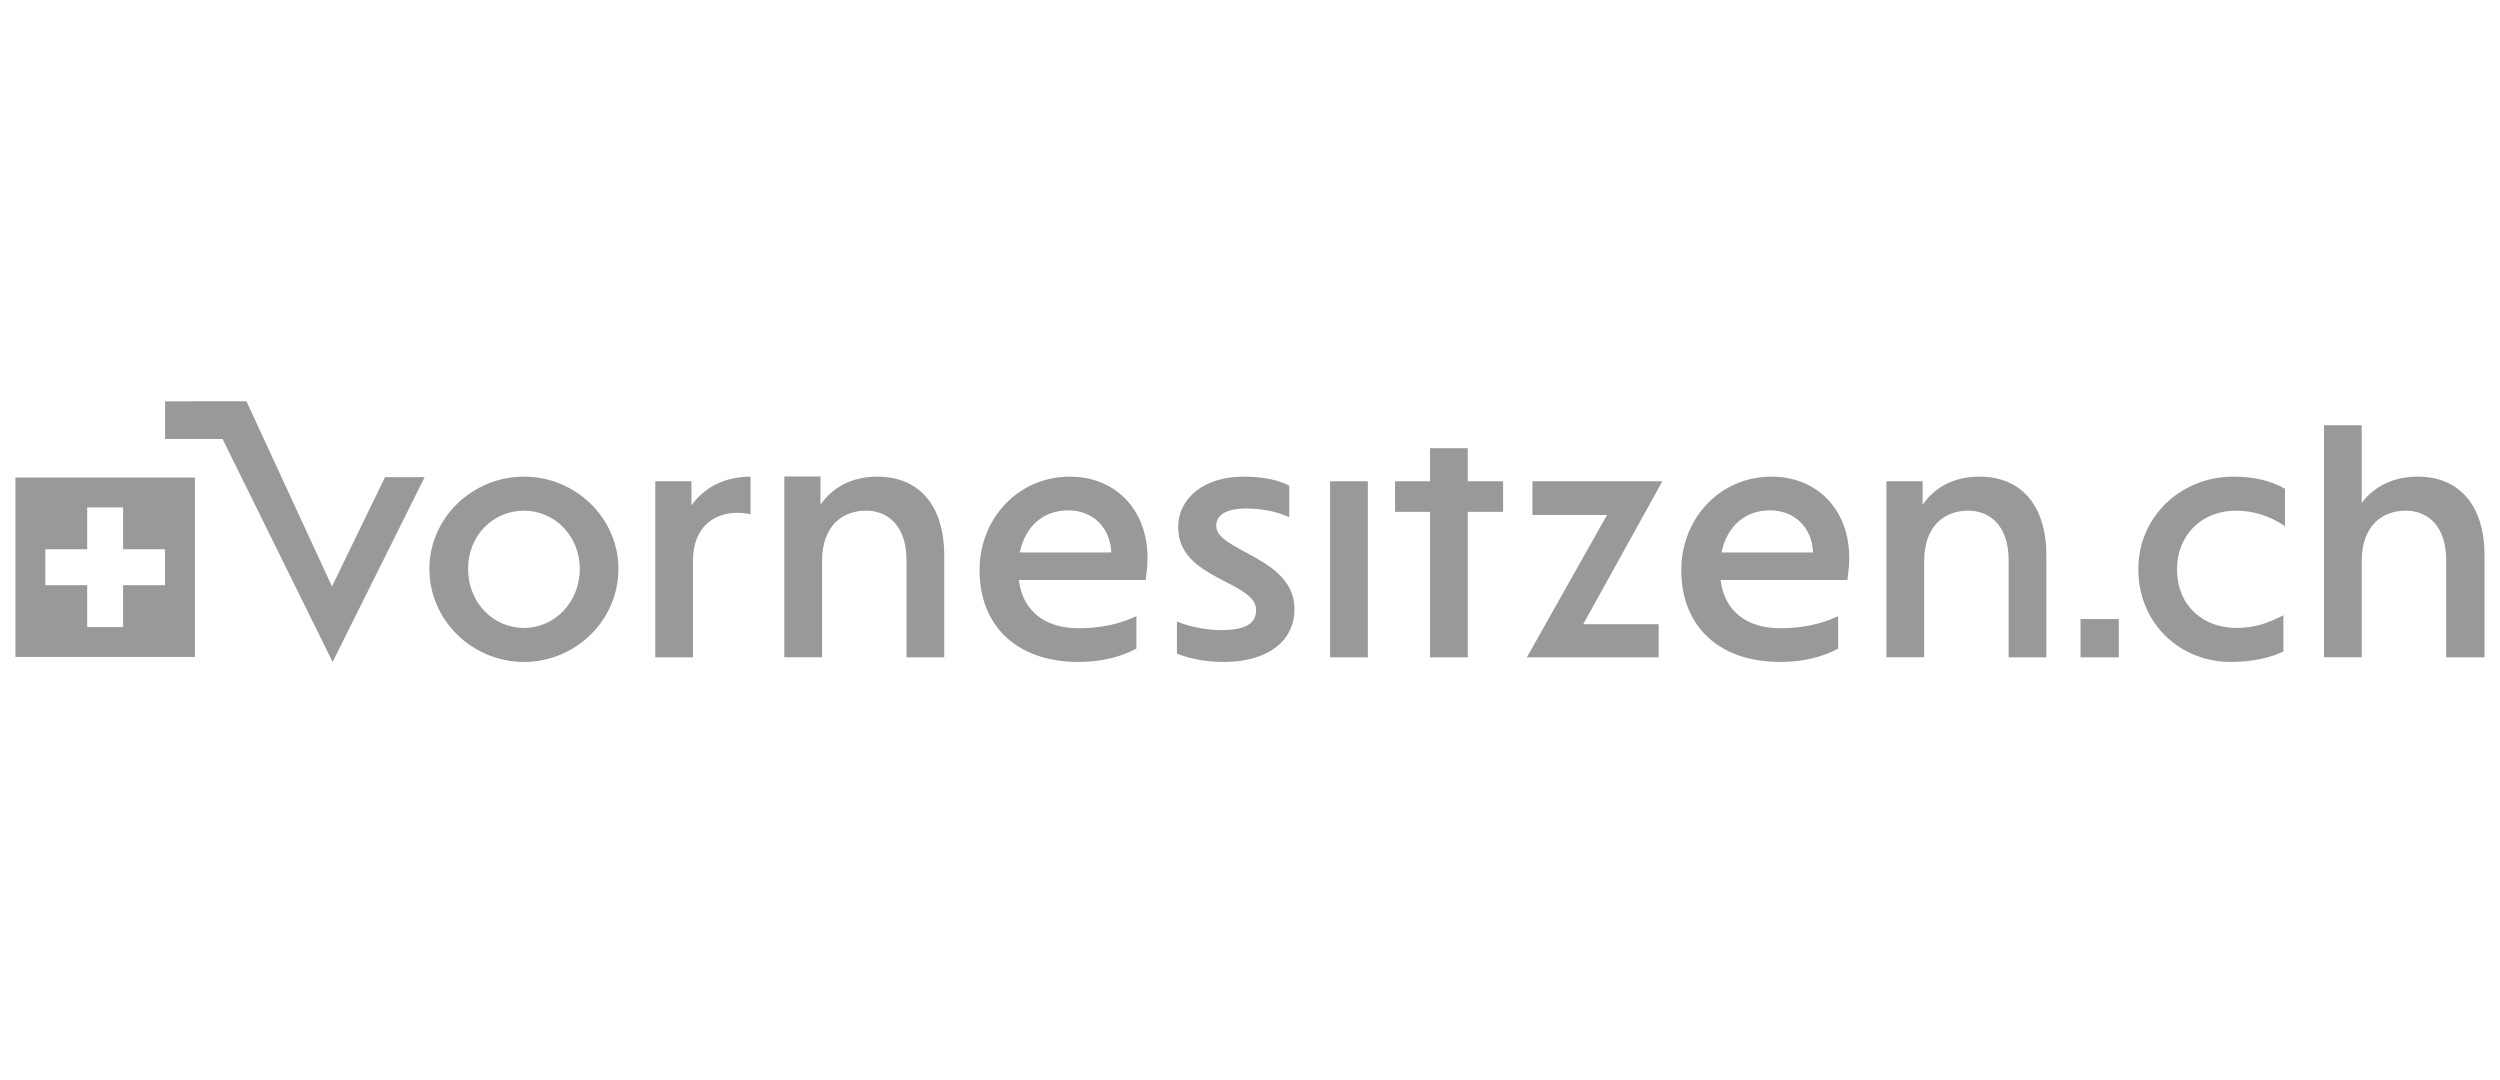 <?xml version="1.0" encoding="UTF-8"?><svg id="uuid-1bdf6655-705a-4c77-ac9e-df5b2c3526ba" xmlns="http://www.w3.org/2000/svg" viewBox="0 0 162 70"><defs><style>.uuid-ca85c786-1109-494e-ba46-2d53f5879b74{fill:#999;}</style></defs><path class="uuid-ca85c786-1109-494e-ba46-2d53f5879b74" d="M10.691,37.919h-2.714v2.714h-2.326v-2.714h-2.714v-2.326h2.714v-2.714h2.326v2.714h2.714v2.326ZM12.629,30.941v.001H1v11.629h11.629v-11.63ZM134.819,42.594h2.479v-2.479h-2.479v2.479ZM24.949,30.924h2.566l-5.961,11.971-7.133-14.449h-3.724v-2.44l5.272-.006,5.544,12.002,3.435-7.079 0.0.001ZM160.999,36.019v6.575h-2.486v-6.295c0-2.206-1.183-3.208-2.626-3.208-1.564,0-2.847,1.022-2.847,3.268v6.234h-2.446v-15.036h2.446v5.032c.842-1.123,2.125-1.704,3.628-1.704,2.546,0,4.33,1.684,4.33,5.132l0.0 0ZM144.699,30.887c1.384,0,2.426.26,3.368.781v2.426c-1.002-.681-2.085-1.002-3.168-1.002-2.285,0-3.829,1.644-3.829,3.789,0,2.346,1.664,3.809,3.849,3.809,1.183,0,2.025-.301,3.047-.822v2.345c-.721.361-1.925.682-3.408.682-3.308,0-5.994-2.506-5.994-6.014,0-3.428,2.787-5.994,6.134-5.994h-0ZM132.605,36.019v6.575h-2.446v-6.295c0-2.206-1.183-3.208-2.626-3.208-1.563,0-2.847,1.022-2.847,3.268v6.234h-2.446v-11.407h2.346v1.524c.822-1.203,2.125-1.824,3.688-1.824,2.546,0,4.331,1.684,4.331,5.132l0.0 0ZM111.553,35.798c.362-1.704,1.524-2.727,3.148-2.727,1.504,0,2.706,1.022,2.787,2.727h-5.935ZM114.801,30.887c-3.368,0-5.854,2.726-5.854,6.054,0,3.649,2.446,5.954,6.415,5.954,1.604,0,2.847-.381,3.749-.862v-2.105c-1.143.541-2.406.782-3.749.782-2.205,0-3.629-1.142-3.869-3.127h8.219l.08-.682c.361-3.569-1.844-6.014-4.992-6.014l0.0 0ZM107.723,31.187l-5.133,9.262h4.892v2.145h-8.54l5.192-9.222h-4.832v-2.185s8.42,0,8.42,0ZM95.112,31.187h2.289v1.984h-2.289v9.422h-2.446v-9.422h-2.266v-1.984h2.266v-2.145h2.446v2.145ZM86.191,42.594h2.446v-11.407h-2.446v11.407ZM83.884,39.467c0,2.105-1.784,3.428-4.571,3.428-1.083,0-2.145-.18-3.048-.541v-2.085c.822.361,1.965.561,2.867.561,1.644,0,2.265-.461,2.265-1.303,0-1.884-5.052-1.965-5.052-5.353,0-1.925,1.724-3.287,4.21-3.287,1.163,0,2.145.16,2.987.581v2.045c-.822-.381-1.825-.561-2.787-.561-1.323,0-1.944.441-1.944,1.123,0,1.664,5.072,2.025,5.072,5.393v-0ZM66.08,35.798c.361-1.704,1.524-2.727,3.148-2.727,1.503,0,2.706,1.022,2.786,2.727h-5.934ZM69.328,30.887c-3.368,0-5.853,2.726-5.853,6.054,0,3.649,2.445,5.954,6.415,5.954,1.604,0,2.847-.381,3.749-.862v-2.105c-1.143.541-2.406.782-3.749.782-2.205,0-3.628-1.142-3.869-3.127h8.22l.08-.682c.361-3.569-1.844-6.014-4.992-6.014l-0.0 0ZM61.187,36.019v6.575h-2.446v-6.295c0-2.206-1.183-3.208-2.626-3.208-1.563,0-2.846,1.022-2.846,3.268v6.234h-2.446v-11.717h2.345v1.834c.822-1.203,2.125-1.824,3.689-1.824,2.546,0,4.33,1.684,4.33,5.132l0-0ZM48.636,30.887v2.426c-.24-.04-.582-.08-.902-.08-1.464,0-2.827.942-2.827,3.067v6.295h-2.446v-11.407h2.346v1.563c.862-1.223,2.225-1.864,3.829-1.864l-0.0 0ZM33.96,40.69c-2.025,0-3.628-1.664-3.628-3.829,0-2.145,1.604-3.769,3.628-3.769,1.965,0,3.609,1.624,3.609,3.769,0,2.185-1.644,3.829-3.609,3.829ZM33.96,30.887c-3.368,0-6.135,2.686-6.135,5.974,0,3.328,2.767,6.034,6.135,6.034,3.348,0,6.114-2.706,6.114-6.034,0-3.288-2.767-5.974-6.114-5.974Z"/></svg>